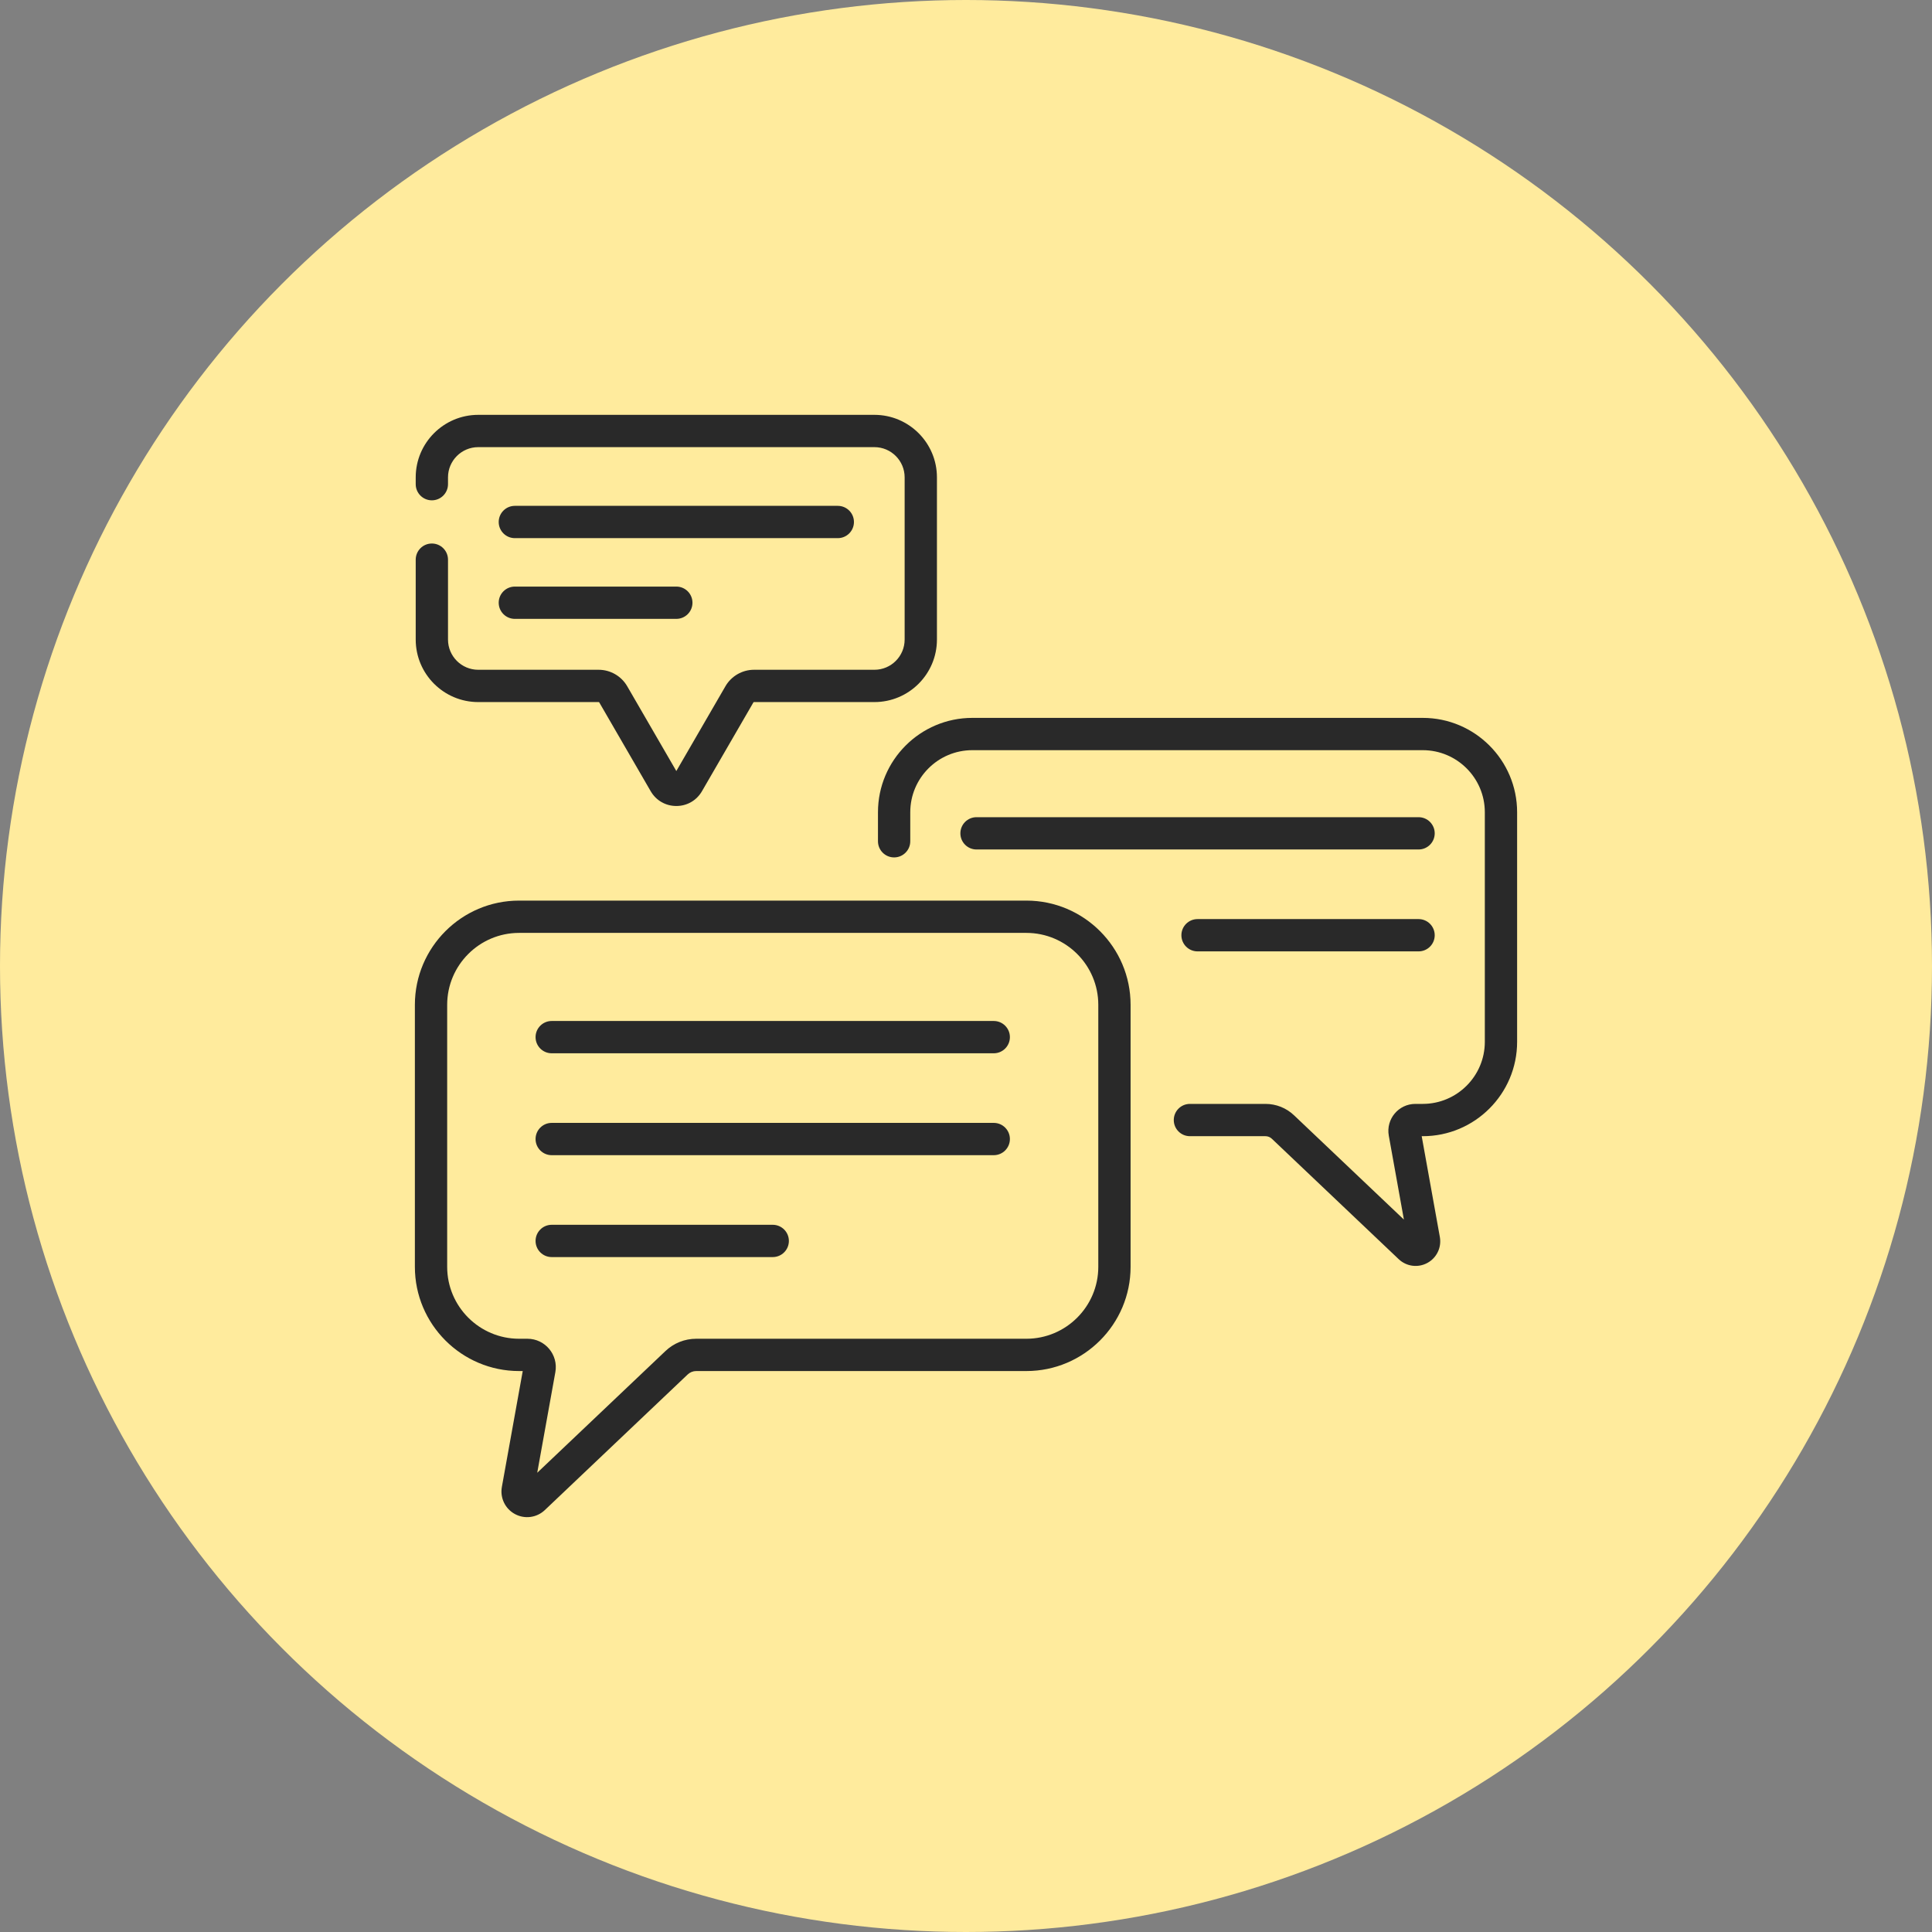 <?xml version="1.0" encoding="UTF-8"?> <svg xmlns="http://www.w3.org/2000/svg" width="652" height="652" viewBox="0 0 652 652" fill="none"><rect x="0" y="0" width="652" height="652" fill="#808080" stroke="none"/> <circle cx="326" cy="326" r="326" fill="#FFEB9D"></circle> <g clip-path="url(#clip0_12_214)"> <path d="M335.366 344.557H186.188C183.179 344.557 180.739 346.996 180.739 350.006C180.739 353.016 183.179 355.456 186.188 355.456H335.366C338.376 355.456 340.815 353.016 340.815 350.006C340.816 346.996 338.376 344.557 335.366 344.557V344.557Z" fill="#292929"></path> <path d="M335.366 378.945H186.188C183.179 378.945 180.739 381.384 180.739 384.395C180.739 387.405 183.179 389.844 186.188 389.844H335.366C338.376 389.844 340.815 387.405 340.815 384.395C340.816 381.384 338.376 378.945 335.366 378.945V378.945Z" fill="#292929"></path> <path d="M260.777 413.334H186.188C183.179 413.334 180.739 415.773 180.739 418.783C180.739 421.793 183.179 424.232 186.188 424.232H260.777C263.787 424.232 266.227 421.793 266.227 418.783C266.227 415.773 263.787 413.334 260.777 413.334Z" fill="#292929"></path> <path d="M478.73 275.78H329.552C326.542 275.78 324.103 278.219 324.103 281.229C324.103 284.239 326.542 286.678 329.552 286.678H478.73C481.74 286.678 484.179 284.239 484.179 281.229C484.179 278.219 481.74 275.78 478.73 275.78Z" fill="#292929"></path> <path d="M478.73 310.168H404.141C401.13 310.168 398.691 312.607 398.691 315.617C398.691 318.628 401.13 321.067 404.141 321.067H478.73C481.74 321.067 484.179 318.628 484.179 315.617C484.179 312.607 481.74 310.168 478.73 310.168V310.168Z" fill="#292929"></path> <path d="M173.749 181.61H282.736C285.745 181.61 288.185 179.17 288.185 176.16C288.185 173.15 285.745 170.711 282.736 170.711H173.749C170.74 170.711 168.3 173.15 168.3 176.16C168.3 179.17 170.74 181.61 173.749 181.61V181.61Z" fill="#292929"></path> <path d="M173.749 208.854H228.242C231.251 208.854 233.691 206.415 233.691 203.405C233.691 200.395 231.251 197.956 228.242 197.956H173.749C170.74 197.956 168.3 200.395 168.3 203.405C168.3 206.415 170.74 208.854 173.749 208.854V208.854Z" fill="#292929"></path> <path d="M346.373 303.93H175.181C155.789 303.93 140.011 319.707 140.011 339.101V427.522C140.011 446.915 155.788 462.693 175.181 462.693H176.41L169.368 501.795C168.702 505.491 170.476 509.174 173.781 510.957C177.126 512.761 181.171 512.169 183.86 509.615L232.08 463.842C232.861 463.1 233.883 462.693 234.96 462.693H346.373C365.766 462.693 381.543 446.915 381.543 427.522V339.101C381.545 319.707 365.767 303.93 346.373 303.93V303.93ZM370.646 427.522C370.646 440.905 359.757 451.794 346.373 451.794H234.961C231.08 451.794 227.392 453.265 224.577 455.938L181.302 497.016L187.417 463.066C188.475 457.189 183.955 451.793 177.993 451.793H175.181C161.798 451.793 150.91 440.904 150.91 427.521V339.101C150.91 325.717 161.798 314.828 175.181 314.828H346.373C359.757 314.828 370.646 325.717 370.646 339.101V427.522Z" fill="#292929"></path> <path d="M161.387 236.931H202.031C202.114 236.931 202.192 236.976 202.234 237.047L219.593 267.018C221.401 270.14 224.635 272.003 228.242 272.003C231.85 272.003 235.084 270.14 236.892 267.018L254.251 237.048C254.293 236.975 254.371 236.931 254.455 236.931H295.098C306.73 236.931 316.193 227.467 316.193 215.835V161.095C316.192 149.463 306.729 140 295.097 140H161.387C149.755 140 140.292 149.463 140.292 161.095V163.397C140.292 166.408 142.732 168.847 145.741 168.847C148.751 168.847 151.19 166.408 151.19 163.397V161.095C151.191 155.472 155.765 150.898 161.387 150.898H295.097C300.719 150.898 305.294 155.472 305.294 161.094V215.834C305.294 221.456 300.719 226.031 295.097 226.031H254.454C250.496 226.031 246.804 228.159 244.82 231.584L228.242 260.205L211.664 231.584C209.68 228.159 205.989 226.031 202.03 226.031H161.386C155.764 226.031 151.19 221.456 151.19 215.834V188.871C151.19 185.861 148.751 183.422 145.741 183.422C142.732 183.422 140.292 185.861 140.292 188.871V215.835C140.292 227.467 149.755 236.931 161.387 236.931V236.931Z" fill="#292929"></path> <path d="M480.147 242.267H328.134C310.576 242.267 296.293 256.551 296.293 274.107V283.906C296.293 286.916 298.733 289.355 301.742 289.355C304.752 289.355 307.191 286.916 307.191 283.906V274.107C307.191 262.559 316.586 253.165 328.133 253.165H480.147C491.695 253.165 501.09 262.559 501.09 274.107V351.595C501.09 363.143 491.695 372.537 480.147 372.537H477.65C471.966 372.537 467.676 377.68 468.682 383.265L473.781 411.578L436.706 376.385C434.094 373.904 430.669 372.537 427.065 372.537H401.569C398.559 372.537 396.12 374.976 396.12 377.986C396.12 380.996 398.559 383.435 401.569 383.435H427.065C427.864 383.435 428.623 383.738 429.202 384.288L472.019 424.934C474.623 427.405 478.507 427.934 481.681 426.219C484.849 424.51 486.548 420.981 485.909 417.439L479.786 383.436H480.147C497.704 383.436 511.988 369.152 511.988 351.595V274.107C511.988 256.55 497.705 242.267 480.147 242.267V242.267Z" fill="#292929"></path> </g> <defs> <clipPath id="clip0_12_214"> <rect width="372" height="372" fill="white" transform="translate(140 140)"></rect> </clipPath> </defs> </svg> 
